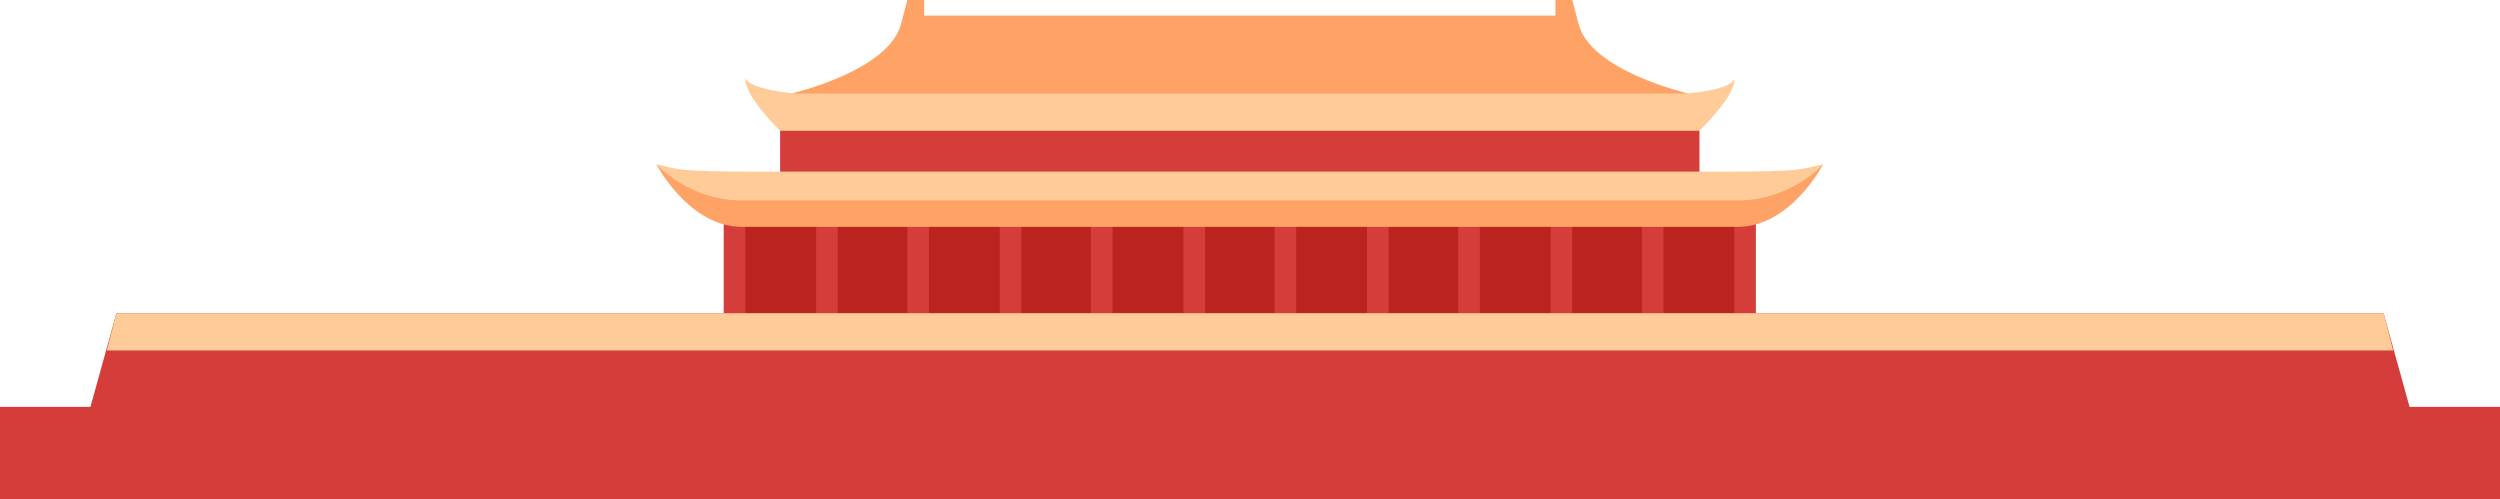 <svg xmlns="http://www.w3.org/2000/svg" x="0px" y="0px" viewBox="0 0 208.3 41.6" style="vertical-align: middle; max-width: 100%; width: 100%;" width="100%"><g>
	<rect y="33.9" width="208.3" height="7.7" fill="rgb(212,61,57)"></rect>
	<polygon points="103.3,17.6 61.2,17.6 61.2,26.1 103.3,26.1 145.4,26.1 145.4,17.6" fill="rgb(187,35,31)"></polygon>
	<rect x="60.3" y="17.6" width="1.8" height="8.5" fill="rgb(212,61,57)"></rect>
	<rect x="83.3" y="17.6" width="1.8" height="8.5" fill="rgb(212,61,57)"></rect>
	<rect x="98.6" y="17.6" width="1.8" height="8.5" fill="rgb(212,61,57)"></rect>
	<rect x="113.9" y="17.6" width="1.8" height="8.5" fill="rgb(212,61,57)"></rect>
	<rect x="129.2" y="17.6" width="1.8" height="8.5" fill="rgb(212,61,57)"></rect>
	<rect x="144.5" y="17.6" width="1.8" height="8.5" fill="rgb(212,61,57)"></rect>
	<rect x="136.8" y="17.6" width="1.8" height="8.5" fill="rgb(212,61,57)"></rect>
	<rect x="121.5" y="17.6" width="1.8" height="8.5" fill="rgb(212,61,57)"></rect>
	<rect x="106.2" y="17.6" width="1.8" height="8.5" fill="rgb(212,61,57)"></rect>
	<rect x="90.9" y="17.6" width="1.8" height="8.5" fill="rgb(212,61,57)"></rect>
	<rect x="75.6" y="17.6" width="1.8" height="8.5" fill="rgb(212,61,57)"></rect>
	<rect x="68" y="17.6" width="1.8" height="8.5" fill="rgb(212,61,57)"></rect>
	<polygon points="103.3,9.8 65,9.8 65,15.3 103.3,15.3 141.6,15.3 141.6,9.8" fill="rgb(212,61,57)"></polygon>
	<path d="M143.2,14.7c-7.4,0-39.9,0-39.9,0s-32.6,0-39.9,0c-7.4,0-6.7-0.4-8.7-1c0,0,2.7,5.2,7.1,5.2   s41.5,0,41.5,0s37.1,0,41.5,0s7.1-5.2,7.1-5.2C149.9,14.3,150.6,14.7,143.2,14.7z" fill="rgb(254, 163, 101)"></path>
	<path d="M143.2,14.3c-7.4,0-39.9,0-39.9,0s-32.6,0-39.9,0c-7.4,0-6.7-0.2-8.7-0.6c0,0,2.7,3,7.1,3   s41.5,0,41.5,0s37.1,0,41.5,0s7.1-3,7.1-3C149.9,14.1,150.6,14.3,143.2,14.3z" fill="rgb(255,204,153)"></path>
	<path d="M131.5,1.9L131,0h-1.4v1.3h-26.3H77V0h-1.4l-0.5,1.9c-0.9,4-9.2,5.9-9.2,5.9L68,8.6l35.3-0.7   l35.3,0.7l2.1-0.8C140.7,7.8,132.4,5.9,131.5,1.9z" fill="rgb(254, 163, 101)"></path>
	<path d="M140.3,7.8h-37h-37c0,0-3.8-0.3-4.2-1.3C62,8,65,10.9,65,10.9s34.6,0,38.3,0c3.7,0,38.3,0,38.3,0   s3-2.9,2.9-4.3C144,7.6,140.3,7.8,140.3,7.8z" fill="rgb(255,204,153)"></path>
	<polygon points="198.6,26.1 104.1,26.1 9.7,26.1 5.4,41.6 104.1,41.6 202.9,41.6" fill="rgb(212,61,57)"></polygon>
	<polygon points="198.6,26.1 104.1,26.1 9.7,26.1 8.9,29.2 104.1,29.2 199.4,29.2" fill="rgb(255,204,153)"></polygon>
</g></svg>